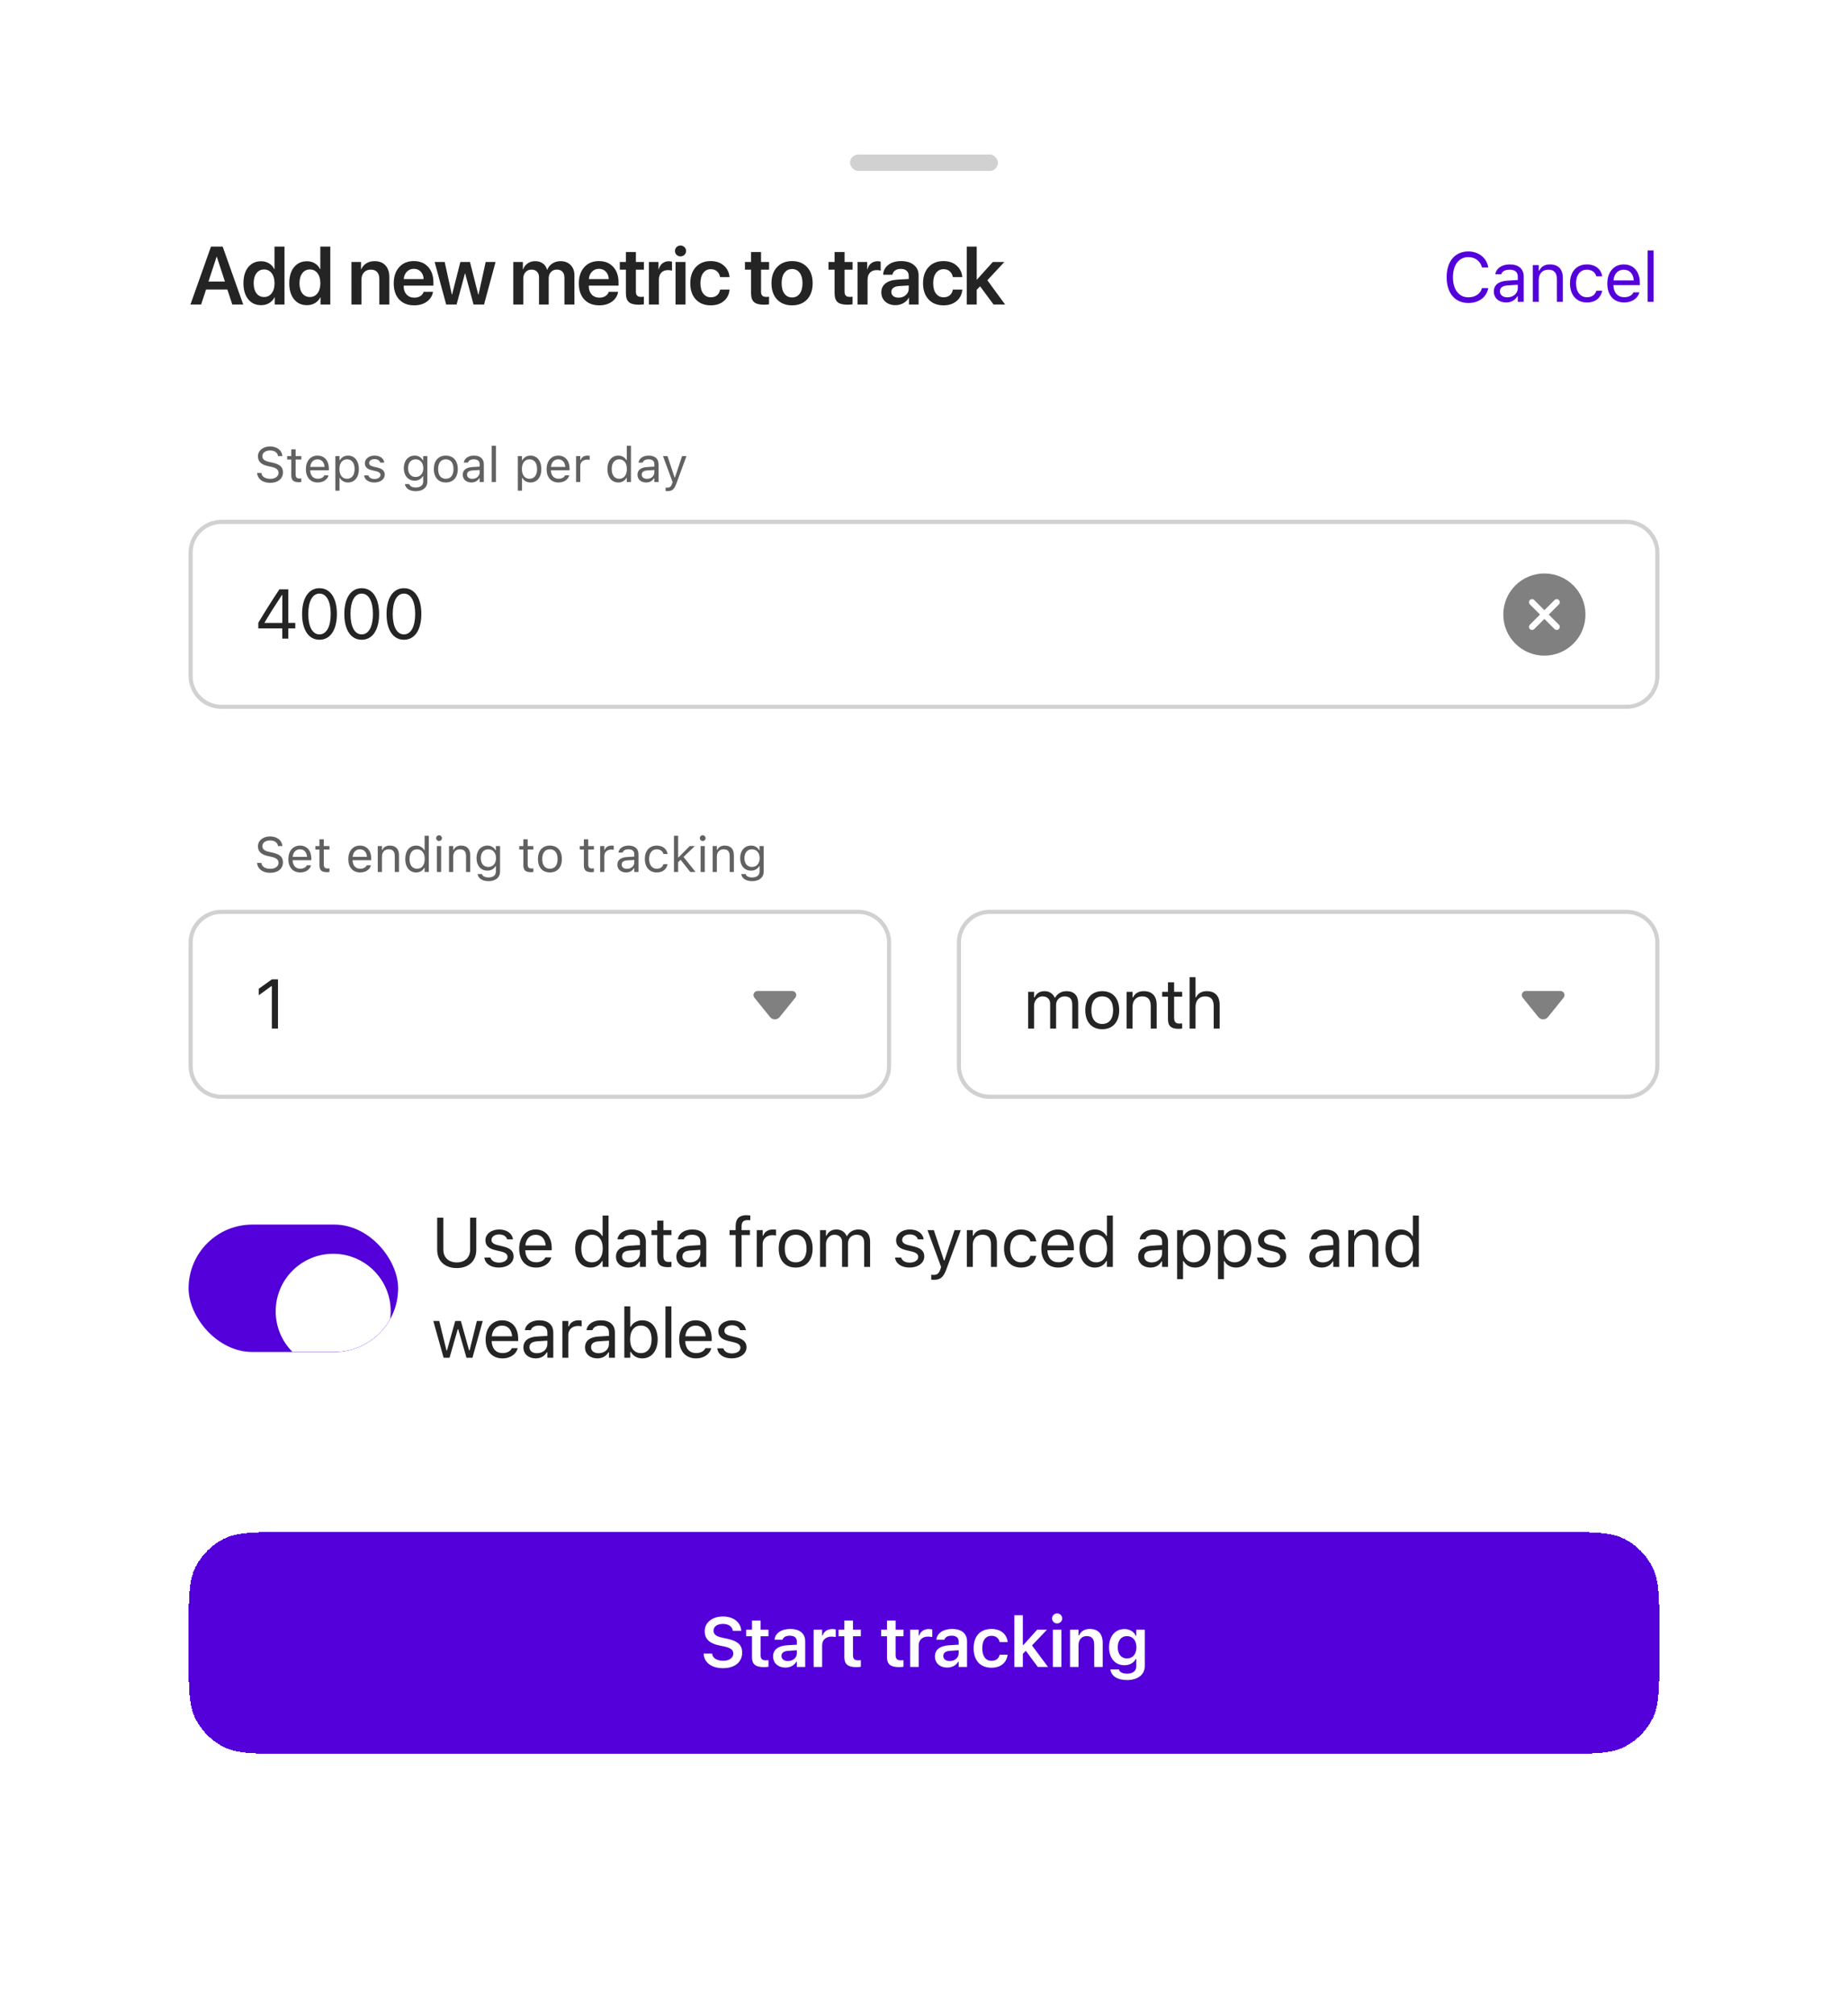 <svg width="346" height="377" viewBox="0 0 346 377" fill="none" xmlns="http://www.w3.org/2000/svg">
<g filter="url(#filter0_dd_2323_102594)">
<g clip-path="url(#clip0_2323_102594)">
<rect x="23" y="12" width="300" height="331.538" rx="20" fill="white"/>
<rect x="159.154" y="18.154" width="27.692" height="3.077" rx="1.538" fill="#D1D1D1"/>
<path d="M43.492 46.231L42.568 43.429H38.58L37.656 46.231H35.657L39.504 35.391H41.69L45.536 46.231H43.492ZM40.548 37.307L39.03 41.934H42.11L40.6 37.307H40.548ZM48.885 46.359C47.879 46.359 47.075 45.988 46.474 45.247C45.878 44.506 45.58 43.504 45.58 42.242C45.58 40.985 45.878 39.986 46.474 39.245C47.075 38.504 47.879 38.133 48.885 38.133C49.446 38.133 49.942 38.266 50.373 38.531C50.809 38.797 51.134 39.155 51.349 39.605H51.395V35.391H53.265V46.231H51.432V44.871H51.402C51.182 45.327 50.849 45.69 50.403 45.961C49.962 46.226 49.456 46.359 48.885 46.359ZM49.449 39.673C48.848 39.673 48.372 39.906 48.022 40.372C47.671 40.832 47.496 41.458 47.496 42.25C47.496 43.046 47.669 43.674 48.014 44.135C48.365 44.596 48.843 44.826 49.449 44.826C50.04 44.826 50.513 44.593 50.869 44.128C51.224 43.662 51.402 43.036 51.402 42.25C51.402 41.468 51.224 40.845 50.869 40.379C50.513 39.908 50.04 39.673 49.449 39.673ZM57.464 46.359C56.457 46.359 55.653 45.988 55.052 45.247C54.456 44.506 54.158 43.504 54.158 42.242C54.158 40.985 54.456 39.986 55.052 39.245C55.653 38.504 56.457 38.133 57.464 38.133C58.025 38.133 58.52 38.266 58.951 38.531C59.387 38.797 59.712 39.155 59.928 39.605H59.973V35.391H61.843V46.231H60.01V44.871H59.98C59.76 45.327 59.427 45.69 58.981 45.961C58.54 46.226 58.035 46.359 57.464 46.359ZM58.027 39.673C57.426 39.673 56.95 39.906 56.6 40.372C56.249 40.832 56.074 41.458 56.074 42.25C56.074 43.046 56.247 43.674 56.592 44.135C56.943 44.596 57.421 44.826 58.027 44.826C58.618 44.826 59.091 44.593 59.447 44.128C59.802 43.662 59.98 43.036 59.98 42.25C59.98 41.468 59.802 40.845 59.447 40.379C59.091 39.908 58.618 39.673 58.027 39.673ZM65.801 46.231V38.268H67.596V39.635H67.634C67.854 39.155 68.174 38.782 68.595 38.516C69.021 38.251 69.534 38.118 70.135 38.118C71.007 38.118 71.683 38.381 72.163 38.907C72.649 39.433 72.892 40.159 72.892 41.085V46.231H71.022V41.461C71.022 40.89 70.886 40.454 70.616 40.154C70.35 39.853 69.955 39.703 69.429 39.703C68.893 39.703 68.465 39.878 68.144 40.229C67.829 40.579 67.671 41.043 67.671 41.619V46.231H65.801ZM77.481 39.553C76.96 39.553 76.525 39.733 76.174 40.094C75.829 40.449 75.636 40.907 75.596 41.468H79.314C79.294 40.902 79.116 40.442 78.781 40.086C78.445 39.731 78.012 39.553 77.481 39.553ZM79.322 43.85H81.072C80.952 44.606 80.569 45.219 79.923 45.69C79.277 46.156 78.485 46.389 77.549 46.389C76.357 46.389 75.421 46.023 74.739 45.292C74.058 44.556 73.718 43.552 73.718 42.28C73.718 41.018 74.056 40.006 74.732 39.245C75.413 38.484 76.327 38.103 77.474 38.103C78.601 38.103 79.495 38.466 80.156 39.192C80.817 39.913 81.147 40.88 81.147 42.092V42.7H75.581V42.813C75.581 43.454 75.761 43.97 76.122 44.361C76.487 44.751 76.975 44.946 77.587 44.946C78.017 44.946 78.388 44.849 78.698 44.653C79.014 44.453 79.222 44.185 79.322 43.85ZM92.783 38.268L90.627 46.231H88.659L87.089 40.409H87.051L85.489 46.231H83.535L81.379 38.268H83.257L84.602 44.383H84.64L86.195 38.268H87.99L89.545 44.383H89.59L90.935 38.268H92.783ZM96.102 46.231V38.268H97.897V39.65H97.935C98.11 39.18 98.398 38.807 98.799 38.531C99.199 38.256 99.668 38.118 100.203 38.118C100.764 38.118 101.238 38.258 101.623 38.539C102.014 38.814 102.282 39.207 102.427 39.718H102.472C102.662 39.227 102.978 38.839 103.418 38.554C103.864 38.263 104.375 38.118 104.951 38.118C105.737 38.118 106.366 38.361 106.836 38.847C107.312 39.332 107.55 39.973 107.55 40.77V46.231H105.68V41.228C105.68 40.737 105.554 40.359 105.304 40.094C105.059 39.828 104.708 39.696 104.252 39.696C103.802 39.696 103.436 39.846 103.156 40.146C102.875 40.447 102.735 40.835 102.735 41.311V46.231H100.917V41.13C100.917 40.69 100.789 40.342 100.534 40.086C100.283 39.826 99.94 39.696 99.505 39.696C99.054 39.696 98.686 39.853 98.4 40.169C98.115 40.479 97.972 40.875 97.972 41.356V46.231H96.102ZM112.139 39.553C111.619 39.553 111.183 39.733 110.832 40.094C110.487 40.449 110.294 40.907 110.254 41.468H113.972C113.952 40.902 113.774 40.442 113.439 40.086C113.103 39.731 112.67 39.553 112.139 39.553ZM113.98 43.85H115.73C115.61 44.606 115.227 45.219 114.581 45.69C113.935 46.156 113.143 46.389 112.207 46.389C111.015 46.389 110.079 46.023 109.397 45.292C108.716 44.556 108.376 43.552 108.376 42.28C108.376 41.018 108.714 40.006 109.39 39.245C110.071 38.484 110.985 38.103 112.132 38.103C113.259 38.103 114.153 38.466 114.814 39.192C115.475 39.913 115.805 40.88 115.805 42.092V42.7H110.239V42.813C110.239 43.454 110.419 43.97 110.78 44.361C111.145 44.751 111.634 44.946 112.245 44.946C112.675 44.946 113.046 44.849 113.356 44.653C113.672 44.453 113.88 44.185 113.98 43.85ZM117.187 36.405H119.057V38.268H120.56V39.711H119.057V43.85C119.057 44.175 119.135 44.416 119.29 44.571C119.445 44.726 119.688 44.804 120.019 44.804C120.239 44.804 120.417 44.791 120.552 44.766V46.193C120.327 46.243 120.004 46.269 119.583 46.269C118.722 46.269 118.106 46.103 117.735 45.773C117.37 45.442 117.187 44.889 117.187 44.113V39.711H116.045V38.268H117.187V36.405ZM121.491 46.231V38.268H123.286V39.658H123.324C123.459 39.172 123.692 38.797 124.022 38.531C124.358 38.266 124.761 38.133 125.232 38.133C125.397 38.133 125.592 38.158 125.818 38.208V39.898C125.632 39.828 125.379 39.793 125.059 39.793C124.528 39.793 124.112 39.953 123.812 40.274C123.511 40.594 123.361 41.035 123.361 41.596V46.231H121.491ZM126.478 46.231V38.268H128.348V46.231H126.478ZM128.146 36.931C127.945 37.126 127.7 37.224 127.409 37.224C127.119 37.224 126.874 37.126 126.673 36.931C126.473 36.731 126.373 36.49 126.373 36.21C126.373 35.925 126.473 35.684 126.673 35.489C126.874 35.288 127.119 35.188 127.409 35.188C127.7 35.188 127.945 35.288 128.146 35.489C128.351 35.684 128.454 35.925 128.454 36.21C128.454 36.49 128.351 36.731 128.146 36.931ZM136.589 41.108H134.823C134.743 40.662 134.553 40.304 134.252 40.033C133.952 39.758 133.561 39.62 133.08 39.62C132.49 39.62 132.019 39.856 131.668 40.327C131.318 40.792 131.142 41.433 131.142 42.25C131.142 43.076 131.318 43.722 131.668 44.188C132.019 44.648 132.495 44.879 133.095 44.879C133.566 44.879 133.952 44.754 134.252 44.503C134.553 44.248 134.746 43.892 134.831 43.437H136.596C136.521 44.328 136.163 45.044 135.522 45.585C134.886 46.121 134.07 46.389 133.073 46.389C131.901 46.389 130.97 46.021 130.278 45.284C129.587 44.543 129.242 43.532 129.242 42.25C129.242 40.983 129.587 39.976 130.278 39.23C130.97 38.479 131.896 38.103 133.058 38.103C134.08 38.103 134.906 38.388 135.537 38.959C136.173 39.525 136.523 40.241 136.589 41.108ZM140.621 36.405H142.492V38.268H143.994V39.711H142.492V43.85C142.492 44.175 142.569 44.416 142.725 44.571C142.88 44.726 143.123 44.804 143.453 44.804C143.674 44.804 143.851 44.791 143.987 44.766V46.193C143.761 46.243 143.438 46.269 143.018 46.269C142.156 46.269 141.54 46.103 141.17 45.773C140.804 45.442 140.621 44.889 140.621 44.113V39.711H139.479V38.268H140.621V36.405ZM151.108 45.284C150.411 46.021 149.475 46.389 148.298 46.389C147.121 46.389 146.185 46.021 145.489 45.284C144.792 44.543 144.444 43.532 144.444 42.25C144.444 40.972 144.795 39.963 145.496 39.222C146.197 38.476 147.131 38.103 148.298 38.103C149.47 38.103 150.404 38.476 151.1 39.222C151.801 39.963 152.152 40.972 152.152 42.25C152.152 43.532 151.804 44.543 151.108 45.284ZM146.871 44.21C147.221 44.676 147.697 44.909 148.298 44.909C148.899 44.909 149.375 44.676 149.725 44.21C150.076 43.745 150.251 43.091 150.251 42.25C150.251 41.413 150.076 40.762 149.725 40.297C149.375 39.826 148.899 39.59 148.298 39.59C147.702 39.59 147.226 39.826 146.871 40.297C146.52 40.762 146.345 41.413 146.345 42.25C146.345 43.091 146.52 43.745 146.871 44.21ZM156.26 36.405H158.13V38.268H159.632V39.711H158.13V43.85C158.13 44.175 158.208 44.416 158.363 44.571C158.518 44.726 158.761 44.804 159.092 44.804C159.312 44.804 159.49 44.791 159.625 44.766V46.193C159.4 46.243 159.077 46.269 158.656 46.269C157.795 46.269 157.179 46.103 156.808 45.773C156.442 45.442 156.26 44.889 156.26 44.113V39.711H155.118V38.268H156.26V36.405ZM160.563 46.231V38.268H162.359V39.658H162.396C162.531 39.172 162.764 38.797 163.095 38.531C163.43 38.266 163.834 38.133 164.304 38.133C164.47 38.133 164.665 38.158 164.89 38.208V39.898C164.705 39.828 164.452 39.793 164.132 39.793C163.601 39.793 163.185 39.953 162.885 40.274C162.584 40.594 162.434 41.035 162.434 41.596V46.231H160.563ZM168.232 44.946C168.768 44.946 169.219 44.789 169.585 44.473C169.955 44.153 170.141 43.755 170.141 43.279V42.67L168.3 42.783C167.849 42.813 167.499 42.926 167.248 43.121C167.003 43.311 166.88 43.564 166.88 43.88C166.88 44.205 167.003 44.466 167.248 44.661C167.499 44.851 167.827 44.946 168.232 44.946ZM167.669 46.359C166.893 46.359 166.254 46.136 165.754 45.69C165.258 45.244 165.01 44.666 165.01 43.955C165.01 43.249 165.27 42.69 165.791 42.28C166.317 41.869 167.066 41.634 168.037 41.574L170.141 41.453V40.882C170.141 40.467 170.008 40.144 169.742 39.913C169.482 39.683 169.119 39.568 168.653 39.568C168.217 39.568 167.862 39.666 167.586 39.861C167.311 40.056 167.143 40.322 167.083 40.657H165.348C165.388 39.901 165.711 39.287 166.317 38.817C166.928 38.341 167.732 38.103 168.728 38.103C169.715 38.103 170.504 38.343 171.095 38.824C171.691 39.305 171.988 39.946 171.988 40.747V46.231H170.186V44.961H170.148C169.923 45.387 169.582 45.728 169.126 45.983C168.671 46.233 168.185 46.359 167.669 46.359ZM180.168 41.108H178.403C178.323 40.662 178.133 40.304 177.832 40.033C177.532 39.758 177.141 39.62 176.66 39.62C176.069 39.62 175.599 39.856 175.248 40.327C174.898 40.792 174.722 41.433 174.722 42.25C174.722 43.076 174.898 43.722 175.248 44.188C175.599 44.648 176.074 44.879 176.675 44.879C177.146 44.879 177.532 44.754 177.832 44.503C178.133 44.248 178.326 43.892 178.411 43.437H180.176C180.101 44.328 179.743 45.044 179.102 45.585C178.466 46.121 177.649 46.389 176.653 46.389C175.481 46.389 174.55 46.021 173.858 45.284C173.167 44.543 172.822 43.532 172.822 42.25C172.822 40.983 173.167 39.976 173.858 39.23C174.55 38.479 175.476 38.103 176.638 38.103C177.659 38.103 178.486 38.388 179.117 38.959C179.753 39.525 180.103 40.241 180.168 41.108ZM182.895 41.589L185.892 38.268H188.048L184.863 41.694L188.183 46.231H186.02L183.503 42.828L182.872 43.467V46.231H181.002V35.391H182.872V41.589H182.895Z" fill="#242424"/>
<path d="M274.922 45.948C272.419 45.948 270.855 44.096 270.855 41.134V41.121C270.855 38.152 272.413 36.3 274.916 36.3C276.857 36.3 278.37 37.52 278.645 39.288L278.639 39.301H277.483L277.477 39.288C277.17 38.107 276.187 37.36 274.916 37.36C273.147 37.36 272.036 38.816 272.036 41.121V41.134C272.036 43.439 273.147 44.888 274.922 44.888C276.206 44.888 277.183 44.23 277.47 43.17L277.483 43.158H278.645V43.17C278.339 44.856 276.883 45.948 274.922 45.948ZM281.992 45.852C280.683 45.852 279.693 45.06 279.693 43.809V43.796C279.693 42.57 280.6 41.861 282.203 41.766L284.176 41.644V41.019C284.176 40.169 283.659 39.71 282.631 39.71C281.807 39.71 281.264 40.016 281.085 40.553L281.079 40.572H279.968L279.974 40.533C280.153 39.454 281.2 38.726 282.669 38.726C284.348 38.726 285.287 39.588 285.287 41.019V45.731H284.176V44.716H284.074C283.64 45.45 282.918 45.852 281.992 45.852ZM280.83 43.783C280.83 44.48 281.424 44.888 282.222 44.888C283.352 44.888 284.176 44.147 284.176 43.164V42.538L282.337 42.653C281.29 42.717 280.83 43.087 280.83 43.771V43.783ZM286.987 45.731V38.848H288.098V39.882H288.2C288.545 39.154 289.19 38.726 290.205 38.726C291.75 38.726 292.612 39.639 292.612 41.274V45.731H291.501V41.542C291.501 40.303 290.99 39.71 289.892 39.71C288.794 39.71 288.098 40.45 288.098 41.657V45.731H286.987ZM297.109 45.852C295.18 45.852 293.948 44.454 293.948 42.27V42.257C293.948 40.118 295.174 38.726 297.102 38.726C298.775 38.726 299.778 39.691 299.982 40.916L299.988 40.955H298.884L298.877 40.936C298.705 40.259 298.092 39.71 297.102 39.71C295.863 39.71 295.084 40.706 295.084 42.257V42.27C295.084 43.854 295.876 44.869 297.102 44.869C298.028 44.869 298.615 44.46 298.871 43.694L298.884 43.656L299.982 43.649L299.969 43.72C299.688 44.965 298.762 45.852 297.109 45.852ZM304.089 45.852C302.122 45.852 300.935 44.473 300.935 42.315V42.309C300.935 40.182 302.148 38.726 304.019 38.726C305.889 38.726 307.026 40.118 307.026 42.174V42.609H302.071C302.103 44.032 302.888 44.863 304.114 44.863C305.047 44.863 305.621 44.422 305.806 44.007L305.832 43.95H306.943L306.93 44.001C306.694 44.933 305.711 45.852 304.089 45.852ZM304.012 39.716C302.991 39.716 302.212 40.412 302.09 41.721H305.896C305.781 40.361 305.027 39.716 304.012 39.716ZM308.483 45.731V36.115H309.594V45.731H308.483Z" fill="#5300DB"/>
<path d="M50.577 79.615C49.152 79.615 48.233 78.867 48.138 77.808L48.134 77.758H48.945L48.949 77.808C49.008 78.457 49.684 78.867 50.621 78.867C51.505 78.867 52.15 78.412 52.15 77.749V77.745C52.15 77.204 51.775 76.834 50.883 76.636L50.162 76.478C48.859 76.19 48.296 75.59 48.296 74.648V74.644C48.3 73.567 49.242 72.805 50.586 72.805C51.884 72.805 52.789 73.571 52.857 74.54L52.862 74.603H52.05L52.041 74.544C51.951 73.972 51.41 73.549 50.563 73.553C49.752 73.558 49.125 73.941 49.125 74.621V74.626C49.125 75.144 49.481 75.496 50.365 75.689L51.086 75.852C52.443 76.154 52.979 76.699 52.979 77.636V77.641C52.979 78.858 52.028 79.615 50.577 79.615ZM55.958 79.498C54.958 79.498 54.538 79.128 54.538 78.2V75.252H53.772V74.603H54.538V73.346H55.35V74.603H56.413V75.252H55.35V78.002C55.35 78.574 55.548 78.804 56.053 78.804C56.193 78.804 56.269 78.799 56.413 78.786V79.453C56.26 79.48 56.111 79.498 55.958 79.498ZM59.496 79.548C58.108 79.548 57.27 78.574 57.27 77.051V77.046C57.27 75.545 58.126 74.517 59.447 74.517C60.767 74.517 61.57 75.5 61.57 76.951V77.258H58.072C58.094 78.263 58.649 78.849 59.514 78.849C60.172 78.849 60.578 78.538 60.709 78.245L60.727 78.204H61.511L61.502 78.24C61.335 78.898 60.641 79.548 59.496 79.548ZM59.442 75.216C58.721 75.216 58.171 75.707 58.086 76.631H60.772C60.691 75.671 60.159 75.216 59.442 75.216ZM62.786 81.085V74.603H63.571V75.378H63.643C63.94 74.838 64.481 74.517 65.157 74.517C66.388 74.517 67.195 75.514 67.195 77.028V77.037C67.195 78.561 66.392 79.548 65.157 79.548C64.49 79.548 63.909 79.214 63.643 78.696H63.571V81.085H62.786ZM64.977 78.853C65.865 78.853 66.392 78.168 66.392 77.037V77.028C66.392 75.897 65.865 75.212 64.977 75.212C64.094 75.212 63.553 75.906 63.553 77.028V77.037C63.553 78.159 64.094 78.853 64.977 78.853ZM70.088 79.548C69.007 79.548 68.263 79.025 68.173 78.222H68.975C69.106 78.628 69.493 78.894 70.115 78.894C70.769 78.894 71.233 78.583 71.233 78.141V78.132C71.233 77.803 70.985 77.573 70.386 77.429L69.633 77.249C68.722 77.032 68.312 76.636 68.312 75.937V75.933C68.312 75.126 69.088 74.517 70.12 74.517C71.138 74.517 71.846 75.027 71.954 75.82H71.183C71.08 75.437 70.701 75.171 70.115 75.171C69.538 75.171 69.115 75.469 69.115 75.897V75.906C69.115 76.235 69.358 76.442 69.93 76.582L70.679 76.762C71.594 76.983 72.035 77.38 72.035 78.074V78.083C72.035 78.948 71.192 79.548 70.088 79.548ZM77.85 81.175C76.678 81.175 75.93 80.647 75.808 79.85L75.817 79.845H76.628L76.633 79.85C76.718 80.219 77.151 80.481 77.85 80.481C78.719 80.481 79.238 80.07 79.238 79.354V78.371H79.166C78.859 78.907 78.309 79.21 77.642 79.21C76.385 79.21 75.605 78.236 75.605 76.875V76.866C75.605 75.505 76.389 74.517 77.66 74.517C78.345 74.517 78.877 74.856 79.175 75.405H79.229V74.603H80.013V79.394C80.013 80.481 79.175 81.175 77.85 81.175ZM77.814 78.515C78.715 78.515 79.256 77.839 79.256 76.875V76.866C79.256 75.901 78.71 75.212 77.814 75.212C76.912 75.212 76.407 75.901 76.407 76.866V76.875C76.407 77.839 76.912 78.515 77.814 78.515ZM83.47 79.548C82.086 79.548 81.23 78.592 81.23 77.037V77.028C81.23 75.469 82.086 74.517 83.47 74.517C84.854 74.517 85.71 75.469 85.71 77.028V77.037C85.71 78.592 84.854 79.548 83.47 79.548ZM83.47 78.853C84.39 78.853 84.908 78.182 84.908 77.037V77.028C84.908 75.879 84.39 75.212 83.47 75.212C82.551 75.212 82.032 75.879 82.032 77.028V77.037C82.032 78.182 82.551 78.853 83.47 78.853ZM88.261 79.548C87.337 79.548 86.639 78.989 86.639 78.105V78.096C86.639 77.231 87.279 76.731 88.41 76.663L89.803 76.577V76.136C89.803 75.536 89.438 75.212 88.712 75.212C88.131 75.212 87.747 75.428 87.621 75.807L87.617 75.82H86.832L86.837 75.793C86.963 75.031 87.702 74.517 88.739 74.517C89.924 74.517 90.587 75.126 90.587 76.136V79.462H89.803V78.745H89.731C89.424 79.264 88.915 79.548 88.261 79.548ZM87.441 78.087C87.441 78.579 87.86 78.867 88.424 78.867C89.221 78.867 89.803 78.344 89.803 77.65V77.208L88.505 77.289C87.766 77.335 87.441 77.596 87.441 78.078V78.087ZM92.065 79.462V72.674H92.85V79.462H92.065ZM96.951 81.085V74.603H97.735V75.378H97.808C98.105 74.838 98.646 74.517 99.322 74.517C100.552 74.517 101.359 75.514 101.359 77.028V77.037C101.359 78.561 100.557 79.548 99.322 79.548C98.655 79.548 98.073 79.214 97.808 78.696H97.735V81.085H96.951ZM99.142 78.853C100.03 78.853 100.557 78.168 100.557 77.037V77.028C100.557 75.897 100.03 75.212 99.142 75.212C98.258 75.212 97.717 75.906 97.717 77.028V77.037C97.717 78.159 98.258 78.853 99.142 78.853ZM104.568 79.548C103.18 79.548 102.342 78.574 102.342 77.051V77.046C102.342 75.545 103.198 74.517 104.519 74.517C105.839 74.517 106.642 75.5 106.642 76.951V77.258H103.144C103.167 78.263 103.721 78.849 104.586 78.849C105.244 78.849 105.65 78.538 105.781 78.245L105.799 78.204H106.583L106.574 78.24C106.407 78.898 105.713 79.548 104.568 79.548ZM104.514 75.216C103.793 75.216 103.243 75.707 103.158 76.631H105.844C105.763 75.671 105.231 75.216 104.514 75.216ZM107.859 79.462V74.603H108.643V75.324H108.715C108.9 74.815 109.355 74.517 110.013 74.517C110.162 74.517 110.329 74.535 110.405 74.549V75.311C110.243 75.284 110.094 75.266 109.923 75.266C109.175 75.266 108.643 75.739 108.643 76.451V79.462H107.859ZM115.764 79.548C114.534 79.548 113.727 78.552 113.727 77.037V77.028C113.727 75.505 114.529 74.517 115.764 74.517C116.431 74.517 117.013 74.851 117.279 75.369H117.351V72.674H118.135V79.462H117.351V78.687H117.279C116.981 79.228 116.44 79.548 115.764 79.548ZM115.945 78.853C116.828 78.853 117.369 78.159 117.369 77.037V77.028C117.369 75.906 116.828 75.212 115.945 75.212C115.057 75.212 114.529 75.897 114.529 77.028V77.037C114.529 78.168 115.057 78.853 115.945 78.853ZM120.975 79.548C120.051 79.548 119.352 78.989 119.352 78.105V78.096C119.352 77.231 119.992 76.731 121.123 76.663L122.516 76.577V76.136C122.516 75.536 122.151 75.212 121.425 75.212C120.844 75.212 120.461 75.428 120.335 75.807L120.33 75.82H119.546L119.55 75.793C119.677 75.031 120.416 74.517 121.452 74.517C122.638 74.517 123.3 75.126 123.3 76.136V79.462H122.516V78.745H122.444C122.137 79.264 121.628 79.548 120.975 79.548ZM120.154 78.087C120.154 78.579 120.573 78.867 121.137 78.867C121.935 78.867 122.516 78.344 122.516 77.65V77.208L121.218 77.289C120.479 77.335 120.154 77.596 120.154 78.078V78.087ZM124.968 81.166C124.864 81.166 124.729 81.157 124.621 81.139V80.494C124.716 80.512 124.837 80.517 124.945 80.517C125.392 80.517 125.662 80.314 125.838 79.755L125.928 79.466L124.13 74.603H124.968L126.302 78.601H126.374L127.704 74.603H128.529L126.631 79.759C126.23 80.85 125.829 81.166 124.968 81.166Z" fill="#616161"/>
<path d="M35.692 92.692C35.692 89.506 38.275 86.923 41.462 86.923H304.538C307.725 86.923 310.308 89.506 310.308 92.692V115.769C310.308 118.956 307.725 121.539 304.538 121.539H41.461C38.275 121.539 35.692 118.956 35.692 115.769V92.692Z" fill="white"/>
<path d="M35.692 92.692C35.692 89.506 38.275 86.923 41.462 86.923H304.538C307.725 86.923 310.308 89.506 310.308 92.692V115.769C310.308 118.956 307.725 121.539 304.538 121.539H41.461C38.275 121.539 35.692 118.956 35.692 115.769V92.692Z" stroke="#D1D1D1" stroke-width="0.769"/>
<path d="M52.851 108.77V106.86H48.362V105.813C49.607 103.725 51.019 101.478 52.308 99.556H53.975V105.832H55.284V106.86H53.975V108.77H52.851ZM49.537 105.839H52.858V100.622H52.781C51.746 102.167 50.54 104.07 49.537 105.762V105.839ZM59.812 108.987C57.775 108.987 56.562 107.129 56.562 104.166V104.153C56.562 101.19 57.775 99.339 59.812 99.339C61.849 99.339 63.075 101.19 63.075 104.153V104.166C63.075 107.129 61.849 108.987 59.812 108.987ZM59.812 107.984C61.134 107.984 61.919 106.516 61.919 104.166V104.153C61.919 101.803 61.134 100.347 59.812 100.347C58.49 100.347 57.718 101.803 57.718 104.153V104.166C57.718 106.516 58.49 107.984 59.812 107.984ZM67.718 108.987C65.681 108.987 64.468 107.129 64.468 104.166V104.153C64.468 101.19 65.681 99.339 67.718 99.339C69.755 99.339 70.981 101.19 70.981 104.153V104.166C70.981 107.129 69.755 108.987 67.718 108.987ZM67.718 107.984C69.04 107.984 69.826 106.516 69.826 104.166V104.153C69.826 101.803 69.04 100.347 67.718 100.347C66.397 100.347 65.624 101.803 65.624 104.153V104.166C65.624 106.516 66.397 107.984 67.718 107.984ZM75.625 108.987C73.588 108.987 72.374 107.129 72.374 104.166V104.153C72.374 101.19 73.588 99.339 75.625 99.339C77.662 99.339 78.887 101.19 78.887 104.153V104.166C78.887 107.129 77.662 108.987 75.625 108.987ZM75.625 107.984C76.946 107.984 77.732 106.516 77.732 104.166V104.153C77.732 101.803 76.946 100.347 75.625 100.347C74.303 100.347 73.53 101.803 73.53 104.153V104.166C73.53 106.516 74.303 107.984 75.625 107.984Z" fill="#242424"/>
<path d="M289.153 96.577C293.402 96.577 296.846 100.021 296.846 104.269C296.846 108.518 293.402 111.962 289.153 111.962C284.905 111.962 281.461 108.518 281.461 104.269C281.461 100.021 284.905 96.577 289.153 96.577ZM291.869 101.554L291.804 101.498C291.603 101.349 291.328 101.347 291.125 101.492L291.053 101.554L289.153 103.453L287.253 101.554L287.189 101.498C286.988 101.349 286.712 101.347 286.51 101.492L286.438 101.554L286.382 101.619C286.233 101.819 286.231 102.095 286.376 102.297L286.438 102.37L288.337 104.269L286.438 106.169L286.382 106.234C286.233 106.435 286.231 106.71 286.376 106.913L286.438 106.985L286.502 107.041C286.703 107.19 286.979 107.192 287.181 107.046L287.253 106.985L289.153 105.086L291.053 106.985L291.118 107.041C291.318 107.19 291.594 107.192 291.797 107.046L291.869 106.985L291.925 106.92C292.074 106.72 292.076 106.444 291.93 106.241L291.869 106.169L289.969 104.269L291.869 102.37L291.925 102.305C292.074 102.104 292.076 101.829 291.93 101.626L291.869 101.554L291.804 101.498L291.869 101.554Z" fill="#808080"/>
<path d="M50.577 152.615C49.152 152.615 48.233 151.866 48.138 150.807L48.134 150.758H48.945L48.949 150.807C49.008 151.456 49.684 151.866 50.621 151.866C51.505 151.866 52.15 151.411 52.15 150.749V150.744C52.15 150.203 51.775 149.834 50.883 149.635L50.162 149.478C48.859 149.189 48.296 148.59 48.296 147.648V147.643C48.3 146.566 49.242 145.804 50.586 145.804C51.884 145.804 52.789 146.571 52.857 147.54L52.862 147.603H52.05L52.041 147.544C51.951 146.972 51.41 146.548 50.563 146.552C49.752 146.557 49.125 146.94 49.125 147.621V147.625C49.125 148.144 49.481 148.495 50.365 148.689L51.086 148.851C52.443 149.153 52.979 149.699 52.979 150.636V150.641C52.979 151.857 52.028 152.615 50.577 152.615ZM56.215 152.547C54.827 152.547 53.988 151.574 53.988 150.05V150.046C53.988 148.545 54.845 147.517 56.165 147.517C57.486 147.517 58.288 148.5 58.288 149.951V150.257H54.791C54.813 151.263 55.368 151.848 56.233 151.848C56.891 151.848 57.297 151.537 57.427 151.244L57.446 151.204H58.23L58.221 151.24C58.054 151.898 57.36 152.547 56.215 152.547ZM56.161 148.216C55.44 148.216 54.89 148.707 54.804 149.631H57.49C57.409 148.671 56.878 148.216 56.161 148.216ZM61.231 152.497C60.231 152.497 59.812 152.128 59.812 151.199V148.252H59.045V147.603H59.812V146.345H60.623V147.603H61.687V148.252H60.623V151.001C60.623 151.574 60.821 151.803 61.326 151.803C61.466 151.803 61.542 151.799 61.687 151.785V152.452C61.533 152.479 61.385 152.497 61.231 152.497ZM67.438 152.547C66.05 152.547 65.211 151.574 65.211 150.05V150.046C65.211 148.545 66.068 147.517 67.388 147.517C68.709 147.517 69.511 148.5 69.511 149.951V150.257H66.014C66.036 151.263 66.591 151.848 67.456 151.848C68.114 151.848 68.52 151.537 68.65 151.244L68.668 151.204H69.453L69.444 151.24C69.277 151.898 68.583 152.547 67.438 152.547ZM67.384 148.216C66.663 148.216 66.113 148.707 66.027 149.631H68.713C68.632 148.671 68.1 148.216 67.384 148.216ZM70.728 152.461V147.603H71.513V148.333H71.585C71.828 147.819 72.283 147.517 73 147.517C74.091 147.517 74.699 148.162 74.699 149.315V152.461H73.915V149.505C73.915 148.63 73.554 148.211 72.779 148.211C72.004 148.211 71.513 148.734 71.513 149.586V152.461H70.728ZM77.913 152.547C76.682 152.547 75.876 151.551 75.876 150.037V150.028C75.876 148.504 76.678 147.517 77.913 147.517C78.58 147.517 79.161 147.851 79.427 148.369H79.499V145.674H80.284V152.461H79.499V151.686H79.427C79.13 152.227 78.589 152.547 77.913 152.547ZM78.093 151.853C78.976 151.853 79.517 151.159 79.517 150.037V150.028C79.517 148.905 78.976 148.211 78.093 148.211C77.205 148.211 76.678 148.896 76.678 150.028V150.037C76.678 151.168 77.205 151.853 78.093 151.853ZM82.204 146.665C81.906 146.665 81.663 146.422 81.663 146.124C81.663 145.827 81.906 145.583 82.204 145.583C82.501 145.583 82.744 145.827 82.744 146.124C82.744 146.422 82.501 146.665 82.204 146.665ZM81.807 152.461V147.603H82.591V152.461H81.807ZM84.07 152.461V147.603H84.854V148.333H84.926C85.169 147.819 85.624 147.517 86.341 147.517C87.432 147.517 88.04 148.162 88.04 149.315V152.461H87.256V149.505C87.256 148.63 86.896 148.211 86.12 148.211C85.345 148.211 84.854 148.734 84.854 149.586V152.461H84.07ZM91.461 154.174C90.29 154.174 89.541 153.647 89.42 152.849L89.429 152.845H90.24L90.244 152.849C90.33 153.219 90.763 153.48 91.461 153.48C92.331 153.48 92.85 153.07 92.85 152.353V151.371H92.778C92.471 151.907 91.921 152.209 91.254 152.209C89.996 152.209 89.217 151.235 89.217 149.874V149.865C89.217 148.504 90.001 147.517 91.272 147.517C91.957 147.517 92.489 147.855 92.787 148.405H92.841V147.603H93.625V152.394C93.625 153.48 92.787 154.174 91.461 154.174ZM91.425 151.515C92.327 151.515 92.868 150.839 92.868 149.874V149.865C92.868 148.901 92.322 148.211 91.425 148.211C90.524 148.211 90.019 148.901 90.019 149.865V149.874C90.019 150.839 90.524 151.515 91.425 151.515ZM99.408 152.497C98.407 152.497 97.988 152.128 97.988 151.199V148.252H97.222V147.603H97.988V146.345H98.799V147.603H99.863V148.252H98.799V151.001C98.799 151.574 98.997 151.803 99.502 151.803C99.642 151.803 99.719 151.799 99.863 151.785V152.452C99.71 152.479 99.561 152.497 99.408 152.497ZM102.959 152.547C101.576 152.547 100.719 151.592 100.719 150.037V150.028C100.719 148.468 101.576 147.517 102.959 147.517C104.343 147.517 105.199 148.468 105.199 150.028V150.037C105.199 151.592 104.343 152.547 102.959 152.547ZM102.959 151.853C103.879 151.853 104.397 151.181 104.397 150.037V150.028C104.397 148.878 103.879 148.211 102.959 148.211C102.04 148.211 101.521 148.878 101.521 150.028V150.037C101.521 151.181 102.04 151.853 102.959 151.853ZM110.739 152.497C109.738 152.497 109.319 152.128 109.319 151.199V148.252H108.553V147.603H109.319V146.345H110.13V147.603H111.194V148.252H110.13V151.001C110.13 151.574 110.329 151.803 110.833 151.803C110.973 151.803 111.05 151.799 111.194 151.785V152.452C111.041 152.479 110.892 152.497 110.739 152.497ZM112.366 152.461V147.603H113.15V148.324H113.222C113.407 147.814 113.862 147.517 114.52 147.517C114.669 147.517 114.836 147.535 114.912 147.549V148.31C114.75 148.283 114.601 148.265 114.43 148.265C113.682 148.265 113.15 148.738 113.15 149.451V152.461H112.366ZM117.216 152.547C116.292 152.547 115.593 151.988 115.593 151.105V151.096C115.593 150.23 116.233 149.73 117.364 149.662L118.757 149.577V149.135C118.757 148.536 118.392 148.211 117.666 148.211C117.085 148.211 116.702 148.427 116.576 148.806L116.571 148.82H115.787L115.791 148.793C115.918 148.031 116.657 147.517 117.693 147.517C118.879 147.517 119.541 148.125 119.541 149.135V152.461H118.757V151.745H118.685C118.378 152.263 117.869 152.547 117.216 152.547ZM116.395 151.087C116.395 151.578 116.814 151.866 117.378 151.866C118.176 151.866 118.757 151.344 118.757 150.65V150.208L117.459 150.289C116.72 150.334 116.395 150.595 116.395 151.078V151.087ZM122.962 152.547C121.601 152.547 120.731 151.56 120.731 150.019V150.01C120.731 148.5 121.597 147.517 122.958 147.517C124.139 147.517 124.846 148.198 124.991 149.063L124.995 149.09H124.215L124.211 149.077C124.089 148.599 123.656 148.211 122.958 148.211C122.083 148.211 121.534 148.914 121.534 150.01V150.019C121.534 151.136 122.092 151.853 122.958 151.853C123.611 151.853 124.026 151.564 124.206 151.024L124.215 150.997L124.991 150.992L124.982 151.042C124.783 151.921 124.13 152.547 122.962 152.547ZM126.185 152.461V145.674H126.969V149.726H127.041L129.142 147.603H130.093L127.974 149.644L130.232 152.461H129.245L127.424 150.176L126.969 150.618V152.461H126.185ZM131.567 146.665C131.269 146.665 131.026 146.422 131.026 146.124C131.026 145.827 131.269 145.583 131.567 145.583C131.864 145.583 132.107 145.827 132.107 146.124C132.107 146.422 131.864 146.665 131.567 146.665ZM131.17 152.461V147.603H131.954V152.461H131.17ZM133.433 152.461V147.603H134.217V148.333H134.289C134.532 147.819 134.988 147.517 135.704 147.517C136.795 147.517 137.403 148.162 137.403 149.315V152.461H136.619V149.505C136.619 148.63 136.259 148.211 135.483 148.211C134.708 148.211 134.217 148.734 134.217 149.586V152.461H133.433ZM140.824 154.174C139.652 154.174 138.904 153.647 138.783 152.849L138.792 152.845H139.603L139.607 152.849C139.693 153.219 140.126 153.48 140.824 153.48C141.694 153.48 142.213 153.07 142.213 152.353V151.371H142.14C141.834 151.907 141.284 152.209 140.617 152.209C139.36 152.209 138.58 151.235 138.58 149.874V149.865C138.58 148.504 139.364 147.517 140.635 147.517C141.32 147.517 141.852 147.855 142.149 148.405H142.204V147.603H142.988V152.394C142.988 153.48 142.149 154.174 140.824 154.174ZM140.788 151.515C141.69 151.515 142.231 150.839 142.231 149.874V149.865C142.231 148.901 141.685 148.211 140.788 148.211C139.887 148.211 139.382 148.901 139.382 149.865V149.874C139.382 150.839 139.887 151.515 140.788 151.515Z" fill="#616161"/>
<path d="M35.692 165.692C35.692 162.506 38.275 159.923 41.462 159.923H160.692C163.878 159.923 166.461 162.506 166.461 165.692V188.769C166.461 191.956 163.878 194.539 160.692 194.539H41.462C38.275 194.539 35.692 191.956 35.692 188.769V165.692Z" fill="white"/>
<path d="M35.692 165.692C35.692 162.506 38.275 159.923 41.462 159.923H160.692C163.878 159.923 166.461 162.506 166.461 165.692V188.769C166.461 191.956 163.878 194.539 160.692 194.539H41.462C38.275 194.539 35.692 191.956 35.692 188.769V165.692Z" stroke="#D1D1D1" stroke-width="0.769"/>
<path d="M50.897 181.77V173.833H50.795L48.452 175.531V174.318L50.904 172.556H52.047V181.77H50.897Z" fill="#242424"/>
<path d="M141.844 174.731C141.197 174.731 140.839 175.48 141.246 175.984L144.18 179.616C144.642 180.188 145.513 180.188 145.975 179.616L148.909 175.984C149.315 175.48 148.957 174.731 148.311 174.731H141.844Z" fill="#808080"/>
<path d="M179.538 165.692C179.538 162.506 182.121 159.923 185.307 159.923H304.538C307.724 159.923 310.307 162.506 310.307 165.692V188.769C310.307 191.956 307.724 194.539 304.538 194.539H185.307C182.121 194.539 179.538 191.956 179.538 188.769V165.692Z" fill="white"/>
<path d="M179.538 165.692C179.538 162.506 182.121 159.923 185.307 159.923H304.538C307.724 159.923 310.307 162.506 310.307 165.692V188.769C310.307 191.956 307.724 194.539 304.538 194.539H185.307C182.121 194.539 179.538 191.956 179.538 188.769V165.692Z" stroke="#D1D1D1" stroke-width="0.769"/>
<path d="M192.495 181.77V174.886H193.606V175.933H193.709C194.015 175.193 194.666 174.765 195.567 174.765C196.499 174.765 197.15 175.257 197.469 175.972H197.572C197.942 175.244 198.727 174.765 199.679 174.765C201.083 174.765 201.869 175.569 201.869 177.013V181.77H200.758V177.268C200.758 176.253 200.292 175.748 199.321 175.748C198.363 175.748 197.731 176.47 197.731 177.345V181.77H196.62V177.096C196.62 176.278 196.058 175.748 195.19 175.748C194.29 175.748 193.606 176.534 193.606 177.504V181.77H192.495ZM206.372 181.891C204.411 181.891 203.198 180.537 203.198 178.334V178.322C203.198 176.112 204.411 174.765 206.372 174.765C208.332 174.765 209.545 176.112 209.545 178.322V178.334C209.545 180.537 208.332 181.891 206.372 181.891ZM206.372 180.908C207.674 180.908 208.409 179.956 208.409 178.334V178.322C208.409 176.693 207.674 175.748 206.372 175.748C205.069 175.748 204.335 176.693 204.335 178.322V178.334C204.335 179.956 205.069 180.908 206.372 180.908ZM210.938 181.77V174.886H212.049V175.921H212.152C212.496 175.193 213.141 174.765 214.157 174.765C215.702 174.765 216.564 175.678 216.564 177.313V181.77H215.453V177.581C215.453 176.342 214.942 175.748 213.844 175.748C212.745 175.748 212.049 176.489 212.049 177.696V181.77H210.938ZM220.69 181.821C219.272 181.821 218.679 181.297 218.679 179.982V175.806H217.593V174.886H218.679V173.105H219.828V174.886H221.335V175.806H219.828V179.701C219.828 180.512 220.109 180.837 220.824 180.837C221.022 180.837 221.13 180.831 221.335 180.812V181.757C221.118 181.795 220.907 181.821 220.69 181.821ZM222.728 181.77V172.153H223.839V175.921H223.941C224.286 175.193 224.931 174.765 225.946 174.765C227.491 174.765 228.353 175.678 228.353 177.313V181.77H227.242V177.581C227.242 176.342 226.732 175.748 225.633 175.748C224.535 175.748 223.839 176.489 223.839 177.696V181.77H222.728Z" fill="#242424"/>
<path d="M285.69 174.731C285.043 174.731 284.685 175.48 285.091 175.984L288.025 179.616C288.487 180.188 289.359 180.188 289.821 179.616L292.755 175.984C293.161 175.48 292.803 174.731 292.156 174.731H285.69Z" fill="#808080"/>
<g clip-path="url(#clip1_2323_102594)">
<rect x="35.308" y="218.462" width="39.231" height="23.846" rx="11.923" fill="#5300DB"/>
<g filter="url(#filter1_dd_2323_102594)">
<circle cx="62.385" cy="230.077" r="10.769" fill="white"/>
<circle cx="62.385" cy="230.077" r="10.961" stroke="black" stroke-opacity="0.04" stroke-width="0.385"/>
</g>
</g>
<path d="M85.52 226.602C83.234 226.602 81.855 225.223 81.855 223.218V217.171H83.004V223.141C83.004 224.559 83.923 225.542 85.52 225.542C87.116 225.542 88.023 224.559 88.023 223.141V217.171H89.172V223.218C89.172 225.223 87.805 226.602 85.52 226.602ZM93.4 226.506C91.868 226.506 90.814 225.765 90.686 224.629H91.823C92.008 225.204 92.557 225.58 93.439 225.58C94.364 225.58 95.022 225.14 95.022 224.514V224.501C95.022 224.035 94.671 223.709 93.822 223.505L92.755 223.25C91.466 222.943 90.885 222.381 90.885 221.392V221.385C90.885 220.242 91.983 219.38 93.445 219.38C94.888 219.38 95.891 220.102 96.044 221.226H94.952C94.805 220.683 94.269 220.306 93.439 220.306C92.621 220.306 92.021 220.727 92.021 221.334V221.347C92.021 221.813 92.366 222.107 93.177 222.305L94.237 222.56C95.533 222.873 96.159 223.435 96.159 224.418V224.431C96.159 225.657 94.965 226.506 93.4 226.506ZM100.361 226.506C98.395 226.506 97.207 225.127 97.207 222.969V222.962C97.207 220.836 98.42 219.38 100.291 219.38C102.162 219.38 103.299 220.772 103.299 222.828V223.262H98.344C98.376 224.686 99.161 225.516 100.387 225.516C101.319 225.516 101.894 225.076 102.079 224.661L102.105 224.603H103.216L103.203 224.654C102.967 225.587 101.983 226.506 100.361 226.506ZM100.285 220.37C99.263 220.37 98.484 221.066 98.363 222.375H102.168C102.053 221.015 101.3 220.37 100.285 220.37ZM110.58 226.506C108.837 226.506 107.694 225.095 107.694 222.95V222.937C107.694 220.779 108.831 219.38 110.58 219.38C111.525 219.38 112.349 219.853 112.726 220.587H112.828V216.769H113.939V226.385H112.828V225.287H112.726C112.304 226.053 111.538 226.506 110.58 226.506ZM110.836 225.523C112.087 225.523 112.853 224.539 112.853 222.95V222.937C112.853 221.347 112.087 220.364 110.836 220.364C109.578 220.364 108.831 221.334 108.831 222.937V222.95C108.831 224.552 109.578 225.523 110.836 225.523ZM117.631 226.506C116.322 226.506 115.332 225.714 115.332 224.463V224.45C115.332 223.224 116.239 222.515 117.841 222.42L119.815 222.298V221.672C119.815 220.823 119.297 220.364 118.269 220.364C117.446 220.364 116.903 220.67 116.724 221.206L116.718 221.226H115.607L115.613 221.187C115.792 220.108 116.839 219.38 118.308 219.38C119.987 219.38 120.926 220.242 120.926 221.672V226.385H119.815V225.37H119.712C119.278 226.104 118.557 226.506 117.631 226.506ZM116.469 224.437C116.469 225.133 117.063 225.542 117.861 225.542C118.991 225.542 119.815 224.801 119.815 223.818V223.192L117.976 223.307C116.928 223.371 116.469 223.741 116.469 224.425V224.437ZM125.071 226.436C123.653 226.436 123.059 225.912 123.059 224.597V220.421H121.974V219.502H123.059V217.72H124.209V219.502H125.716V220.421H124.209V224.316C124.209 225.127 124.49 225.453 125.205 225.453C125.403 225.453 125.511 225.446 125.716 225.427V226.372C125.499 226.41 125.288 226.436 125.071 226.436ZM128.935 226.506C127.626 226.506 126.636 225.714 126.636 224.463V224.45C126.636 223.224 127.543 222.515 129.146 222.42L131.119 222.298V221.672C131.119 220.823 130.602 220.364 129.574 220.364C128.75 220.364 128.207 220.67 128.028 221.206L128.022 221.226H126.911L126.917 221.187C127.096 220.108 128.143 219.38 129.612 219.38C131.291 219.38 132.23 220.242 132.23 221.672V226.385H131.119V225.37H131.017C130.583 226.104 129.861 226.506 128.935 226.506ZM127.773 224.437C127.773 225.133 128.367 225.542 129.165 225.542C130.295 225.542 131.119 224.801 131.119 223.818V223.192L129.28 223.307C128.233 223.371 127.773 223.741 127.773 224.425V224.437ZM137.736 226.385V220.421H136.594V219.502H137.736V218.735C137.736 217.362 138.426 216.705 139.735 216.705C140.003 216.705 140.246 216.724 140.476 216.769V217.656C140.342 217.631 140.156 217.624 139.959 217.624C139.167 217.624 138.848 218.014 138.848 218.767V219.502H140.412V220.421H138.848V226.385H137.736ZM141.684 226.385V219.502H142.795V220.523H142.897C143.159 219.802 143.804 219.38 144.736 219.38C144.947 219.38 145.183 219.406 145.291 219.425V220.504C145.062 220.466 144.851 220.44 144.608 220.44C143.548 220.44 142.795 221.111 142.795 222.119V226.385H141.684ZM148.971 226.506C147.01 226.506 145.797 225.152 145.797 222.95V222.937C145.797 220.727 147.01 219.38 148.971 219.38C150.931 219.38 152.144 220.727 152.144 222.937V222.95C152.144 225.152 150.931 226.506 148.971 226.506ZM148.971 225.523C150.273 225.523 151.007 224.571 151.007 222.95V222.937C151.007 221.309 150.273 220.364 148.971 220.364C147.668 220.364 146.934 221.309 146.934 222.937V222.95C146.934 224.571 147.668 225.523 148.971 225.523ZM153.537 226.385V219.502H154.648V220.549H154.75C155.057 219.808 155.708 219.38 156.609 219.38C157.541 219.38 158.192 219.872 158.511 220.587H158.614C158.984 219.859 159.769 219.38 160.721 219.38C162.125 219.38 162.911 220.185 162.911 221.628V226.385H161.8V221.883C161.8 220.868 161.334 220.364 160.363 220.364C159.405 220.364 158.773 221.085 158.773 221.96V226.385H157.662V221.711C157.662 220.893 157.1 220.364 156.232 220.364C155.332 220.364 154.648 221.149 154.648 222.119V226.385H153.537ZM170.295 226.506C168.762 226.506 167.709 225.765 167.581 224.629H168.717C168.903 225.204 169.452 225.58 170.333 225.58C171.259 225.58 171.916 225.14 171.916 224.514V224.501C171.916 224.035 171.565 223.709 170.716 223.505L169.65 223.25C168.36 222.943 167.779 222.381 167.779 221.392V221.385C167.779 220.242 168.877 219.38 170.339 219.38C171.782 219.38 172.785 220.102 172.938 221.226H171.846C171.699 220.683 171.163 220.306 170.333 220.306C169.516 220.306 168.915 220.727 168.915 221.334V221.347C168.915 221.813 169.26 222.107 170.071 222.305L171.131 222.56C172.427 222.873 173.053 223.435 173.053 224.418V224.431C173.053 225.657 171.859 226.506 170.295 226.506ZM174.842 228.798C174.695 228.798 174.504 228.786 174.351 228.76V227.847C174.485 227.873 174.657 227.879 174.81 227.879C175.442 227.879 175.825 227.592 176.075 226.8L176.202 226.391L173.655 219.502H174.842L176.732 225.165H176.834L178.718 219.502H179.886L177.198 226.806C176.63 228.351 176.062 228.798 174.842 228.798ZM181.024 226.385V219.502H182.135V220.536H182.238C182.582 219.808 183.227 219.38 184.242 219.38C185.788 219.38 186.65 220.293 186.65 221.928V226.385H185.539V222.196C185.539 220.957 185.028 220.364 183.93 220.364C182.831 220.364 182.135 221.104 182.135 222.311V226.385H181.024ZM191.146 226.506C189.218 226.506 187.985 225.108 187.985 222.924V222.911C187.985 220.772 189.211 219.38 191.14 219.38C192.813 219.38 193.815 220.344 194.02 221.57L194.026 221.609H192.921L192.915 221.589C192.742 220.913 192.129 220.364 191.14 220.364C189.901 220.364 189.122 221.36 189.122 222.911V222.924C189.122 224.508 189.914 225.523 191.14 225.523C192.066 225.523 192.653 225.114 192.908 224.348L192.921 224.31L194.02 224.303L194.007 224.373C193.726 225.619 192.8 226.506 191.146 226.506ZM198.126 226.506C196.16 226.506 194.972 225.127 194.972 222.969V222.962C194.972 220.836 196.185 219.38 198.056 219.38C199.927 219.38 201.064 220.772 201.064 222.828V223.262H196.109C196.141 224.686 196.926 225.516 198.152 225.516C199.084 225.516 199.659 225.076 199.844 224.661L199.87 224.603H200.981L200.968 224.654C200.732 225.587 199.748 226.506 198.126 226.506ZM198.05 220.37C197.028 220.37 196.249 221.066 196.128 222.375H199.933C199.819 221.015 199.065 220.37 198.05 220.37ZM204.998 226.506C203.255 226.506 202.112 225.095 202.112 222.95V222.937C202.112 220.779 203.249 219.38 204.998 219.38C205.943 219.38 206.767 219.853 207.144 220.587H207.246V216.769H208.357V226.385H207.246V225.287H207.144C206.722 226.053 205.956 226.506 204.998 226.506ZM205.254 225.523C206.505 225.523 207.271 224.539 207.271 222.95V222.937C207.271 221.347 206.505 220.364 205.254 220.364C203.996 220.364 203.249 221.334 203.249 222.937V222.95C203.249 224.552 203.996 225.523 205.254 225.523ZM215.396 226.506C214.087 226.506 213.097 225.714 213.097 224.463V224.45C213.097 223.224 214.004 222.515 215.607 222.42L217.58 222.298V221.672C217.58 220.823 217.062 220.364 216.034 220.364C215.211 220.364 214.668 220.67 214.489 221.206L214.483 221.226H213.372L213.378 221.187C213.557 220.108 214.604 219.38 216.073 219.38C217.752 219.38 218.691 220.242 218.691 221.672V226.385H217.58V225.37H217.477C217.043 226.104 216.322 226.506 215.396 226.506ZM214.234 224.437C214.234 225.133 214.828 225.542 215.626 225.542C216.756 225.542 217.58 224.801 217.58 223.818V223.192L215.741 223.307C214.693 223.371 214.234 223.741 214.234 224.425V224.437ZM220.39 228.683V219.502H221.501V220.6H221.604C222.025 219.834 222.791 219.38 223.749 219.38C225.492 219.38 226.635 220.791 226.635 222.937V222.95C226.635 225.108 225.499 226.506 223.749 226.506C222.804 226.506 221.98 226.034 221.604 225.299H221.501V228.683H220.39ZM223.494 225.523C224.751 225.523 225.499 224.552 225.499 222.95V222.937C225.499 221.334 224.751 220.364 223.494 220.364C222.242 220.364 221.476 221.347 221.476 222.937V222.95C221.476 224.539 222.242 225.523 223.494 225.523ZM228.041 228.683V219.502H229.152V220.6H229.254C229.676 219.834 230.442 219.38 231.4 219.38C233.143 219.38 234.286 220.791 234.286 222.937V222.95C234.286 225.108 233.149 226.506 231.4 226.506C230.455 226.506 229.631 226.034 229.254 225.299H229.152V228.683H228.041ZM231.144 225.523C232.402 225.523 233.149 224.552 233.149 222.95V222.937C233.149 221.334 232.402 220.364 231.144 220.364C229.893 220.364 229.127 221.347 229.127 222.937V222.95C229.127 224.539 229.893 225.523 231.144 225.523ZM238.054 226.506C236.522 226.506 235.468 225.765 235.341 224.629H236.477C236.662 225.204 237.212 225.58 238.093 225.58C239.019 225.58 239.676 225.14 239.676 224.514V224.501C239.676 224.035 239.325 223.709 238.476 223.505L237.409 223.25C236.12 222.943 235.539 222.381 235.539 221.392V221.385C235.539 220.242 236.637 219.38 238.099 219.38C239.542 219.38 240.545 220.102 240.698 221.226H239.606C239.459 220.683 238.923 220.306 238.093 220.306C237.275 220.306 236.675 220.727 236.675 221.334V221.347C236.675 221.813 237.02 222.107 237.831 222.305L238.891 222.56C240.187 222.873 240.813 223.435 240.813 224.418V224.431C240.813 225.657 239.619 226.506 238.054 226.506ZM247.443 226.506C246.134 226.506 245.145 225.714 245.145 224.463V224.45C245.145 223.224 246.051 222.515 247.654 222.42L249.627 222.298V221.672C249.627 220.823 249.11 220.364 248.082 220.364C247.258 220.364 246.715 220.67 246.536 221.206L246.53 221.226H245.419L245.425 221.187C245.604 220.108 246.651 219.38 248.12 219.38C249.799 219.38 250.738 220.242 250.738 221.672V226.385H249.627V225.37H249.525C249.091 226.104 248.369 226.506 247.443 226.506ZM246.281 224.437C246.281 225.133 246.875 225.542 247.673 225.542C248.803 225.542 249.627 224.801 249.627 223.818V223.192L247.788 223.307C246.741 223.371 246.281 223.741 246.281 224.425V224.437ZM252.438 226.385V219.502H253.549V220.536H253.651C253.996 219.808 254.641 219.38 255.656 219.38C257.201 219.38 258.063 220.293 258.063 221.928V226.385H256.952V222.196C256.952 220.957 256.441 220.364 255.343 220.364C254.245 220.364 253.549 221.104 253.549 222.311V226.385H252.438ZM262.285 226.506C260.542 226.506 259.399 225.095 259.399 222.95V222.937C259.399 220.779 260.535 219.38 262.285 219.38C263.23 219.38 264.054 219.853 264.43 220.587H264.533V216.769H265.644V226.385H264.533V225.287H264.43C264.009 226.053 263.243 226.506 262.285 226.506ZM262.54 225.523C263.792 225.523 264.558 224.539 264.558 222.95V222.937C264.558 221.347 263.792 220.364 262.54 220.364C261.282 220.364 260.535 221.334 260.535 222.937V222.95C260.535 224.552 261.282 225.523 262.54 225.523ZM83.055 243.385L81.127 236.502H82.238L83.591 242.006H83.693L85.232 236.502H86.286L87.825 242.006H87.927L89.281 236.502H90.385L88.457 243.385H87.339L85.801 238.059H85.698L84.166 243.385H83.055ZM94.077 243.506C92.11 243.506 90.923 242.127 90.923 239.969V239.962C90.923 237.836 92.136 236.38 94.007 236.38C95.878 236.38 97.014 237.772 97.014 239.828V240.262H92.059C92.091 241.686 92.877 242.516 94.103 242.516C95.035 242.516 95.609 242.076 95.795 241.661L95.82 241.603H96.931L96.918 241.654C96.682 242.587 95.699 243.506 94.077 243.506ZM94 237.37C92.979 237.37 92.2 238.066 92.079 239.375H95.884C95.769 238.015 95.016 237.37 94 237.37ZM100.298 243.506C98.989 243.506 97.999 242.714 97.999 241.463V241.45C97.999 240.224 98.906 239.515 100.508 239.42L102.481 239.298V238.672C102.481 237.823 101.964 237.364 100.936 237.364C100.112 237.364 99.57 237.67 99.391 238.206L99.384 238.226H98.273L98.28 238.187C98.459 237.108 99.506 236.38 100.974 236.38C102.654 236.38 103.592 237.242 103.592 238.672V243.385H102.481V242.37H102.379C101.945 243.104 101.223 243.506 100.298 243.506ZM99.135 241.437C99.135 242.133 99.729 242.542 100.527 242.542C101.658 242.542 102.481 241.801 102.481 240.818V240.192L100.642 240.307C99.595 240.371 99.135 240.741 99.135 241.425V241.437ZM105.292 243.385V236.502H106.403V237.523H106.505C106.767 236.802 107.412 236.38 108.344 236.38C108.555 236.38 108.791 236.406 108.9 236.425V237.504C108.67 237.466 108.459 237.44 108.216 237.44C107.157 237.44 106.403 238.111 106.403 239.119V243.385H105.292ZM111.832 243.506C110.523 243.506 109.533 242.714 109.533 241.463V241.45C109.533 240.224 110.44 239.515 112.042 239.42L114.015 239.298V238.672C114.015 237.823 113.498 237.364 112.47 237.364C111.647 237.364 111.104 237.67 110.925 238.206L110.919 238.226H109.808L109.814 238.187C109.993 237.108 111.04 236.38 112.509 236.38C114.188 236.38 115.127 237.242 115.127 238.672V243.385H114.015V242.37H113.913C113.479 243.104 112.758 243.506 111.832 243.506ZM110.67 241.437C110.67 242.133 111.263 242.542 112.062 242.542C113.192 242.542 114.015 241.801 114.015 240.818V240.192L112.177 240.307C111.129 240.371 110.67 240.741 110.67 241.425V241.437ZM120.249 243.506C119.291 243.506 118.525 243.053 118.103 242.287H118.001V243.385H116.89V233.769H118.001V237.587H118.103C118.48 236.853 119.304 236.38 120.249 236.38C121.998 236.38 123.135 237.779 123.135 239.937V239.95C123.135 242.095 121.992 243.506 120.249 243.506ZM119.993 242.523C121.251 242.523 121.998 241.552 121.998 239.95V239.937C121.998 238.334 121.251 237.364 119.993 237.364C118.742 237.364 117.976 238.347 117.976 239.937V239.95C117.976 241.539 118.742 242.523 119.993 242.523ZM124.592 243.385V233.769H125.703V243.385H124.592ZM130.314 243.506C128.348 243.506 127.16 242.127 127.16 239.969V239.962C127.16 237.836 128.373 236.38 130.244 236.38C132.115 236.38 133.252 237.772 133.252 239.828V240.262H128.297C128.329 241.686 129.114 242.516 130.34 242.516C131.272 242.516 131.847 242.076 132.032 241.661L132.058 241.603H133.169L133.156 241.654C132.92 242.587 131.936 243.506 130.314 243.506ZM130.238 237.37C129.216 237.37 128.437 238.066 128.316 239.375H132.121C132.006 238.015 131.253 237.37 130.238 237.37ZM137.007 243.506C135.475 243.506 134.421 242.765 134.294 241.629H135.43C135.615 242.204 136.164 242.58 137.046 242.58C137.971 242.58 138.629 242.14 138.629 241.514V241.501C138.629 241.035 138.278 240.709 137.429 240.505L136.362 240.25C135.073 239.943 134.492 239.381 134.492 238.392V238.385C134.492 237.242 135.59 236.38 137.052 236.38C138.495 236.38 139.498 237.102 139.651 238.226H138.559C138.412 237.683 137.876 237.306 137.046 237.306C136.228 237.306 135.628 237.727 135.628 238.334V238.347C135.628 238.813 135.973 239.107 136.784 239.305L137.844 239.56C139.14 239.873 139.766 240.435 139.766 241.418V241.431C139.766 242.657 138.572 243.506 137.007 243.506Z" fill="#242424"/>
<g filter="url(#filter2_dd_2323_102594)">
<path d="M35.308 291.2C35.308 284.479 35.308 281.119 36.615 278.552C37.766 276.294 39.602 274.458 41.86 273.308C44.427 272 47.787 272 54.508 272H291.492C298.213 272 301.573 272 304.14 273.308C306.398 274.458 308.234 276.294 309.384 278.552C310.692 281.119 310.692 284.479 310.692 291.2V294.338C310.692 301.059 310.692 304.419 309.384 306.986C308.234 309.244 306.398 311.08 304.14 312.231C301.573 313.538 298.213 313.538 291.492 313.538H54.508C47.787 313.538 44.427 313.538 41.86 312.231C39.602 311.08 37.766 309.244 36.615 306.986C35.308 304.419 35.308 301.059 35.308 294.338V291.2Z" fill="#5300DB" shape-rendering="crispEdges"/>
<path d="M135.357 297.499C133.218 297.499 131.858 296.445 131.743 294.855L131.736 294.766H133.333L133.339 294.83C133.416 295.603 134.239 296.113 135.408 296.113C136.519 296.113 137.298 295.564 137.298 294.772V294.766C137.298 294.102 136.819 293.7 135.631 293.444L134.642 293.24C132.758 292.844 131.941 291.963 131.941 290.59V290.584C131.941 288.936 133.358 287.825 135.35 287.825C137.394 287.825 138.664 288.943 138.779 290.424L138.786 290.507H137.208L137.196 290.43C137.081 289.715 136.397 289.205 135.344 289.211C134.322 289.211 133.594 289.69 133.594 290.475V290.482C133.594 291.133 134.061 291.542 135.21 291.784L136.2 291.995C138.141 292.404 138.952 293.183 138.952 294.574V294.581C138.952 296.375 137.566 297.499 135.357 297.499ZM143.052 297.301C141.449 297.301 140.792 296.765 140.792 295.417V291.522H139.706V290.29H140.792V288.579H142.407V290.29H143.882V291.522H142.407V295.041C142.407 295.737 142.682 296.03 143.346 296.03C143.569 296.03 143.691 296.024 143.882 296.005V297.231C143.652 297.275 143.359 297.301 143.052 297.301ZM147.038 297.384C145.71 297.384 144.745 296.567 144.745 295.296V295.283C144.745 294.038 145.697 293.31 147.395 293.208L149.19 293.099V292.499C149.19 291.803 148.736 291.42 147.881 291.42C147.153 291.42 146.68 291.682 146.521 292.142L146.514 292.167H145.014L145.02 292.11C145.173 290.935 146.297 290.156 147.957 290.156C149.752 290.156 150.76 291.024 150.76 292.499V297.269H149.19V296.311H149.081C148.698 296.988 147.957 297.384 147.038 297.384ZM146.316 295.219C146.316 295.813 146.821 296.164 147.523 296.164C148.481 296.164 149.19 295.539 149.19 294.709V294.147L147.619 294.249C146.731 294.306 146.316 294.632 146.316 295.207V295.219ZM152.339 297.269V290.29H153.929V291.363H154.037C154.273 290.616 154.912 290.175 155.831 290.175C156.074 290.175 156.323 290.207 156.476 290.252V291.676C156.221 291.625 155.959 291.586 155.685 291.586C154.625 291.586 153.929 292.218 153.929 293.214V297.269H152.339ZM160.347 297.301C158.744 297.301 158.087 296.765 158.087 295.417V291.522H157.001V290.29H158.087V288.579H159.702V290.29H161.177V291.522H159.702V295.041C159.702 295.737 159.977 296.03 160.641 296.03C160.864 296.03 160.986 296.024 161.177 296.005V297.231C160.947 297.275 160.654 297.301 160.347 297.301ZM168.331 297.301C166.728 297.301 166.071 296.765 166.071 295.417V291.522H164.985V290.29H166.071V288.579H167.686V290.29H169.161V291.522H167.686V295.041C167.686 295.737 167.961 296.03 168.625 296.03C168.848 296.03 168.97 296.024 169.161 296.005V297.231C168.931 297.275 168.638 297.301 168.331 297.301ZM170.414 297.269V290.29H172.004V291.363H172.112C172.349 290.616 172.987 290.175 173.907 290.175C174.149 290.175 174.398 290.207 174.552 290.252V291.676C174.296 291.625 174.034 291.586 173.76 291.586C172.7 291.586 172.004 292.218 172.004 293.214V297.269H170.414ZM177.337 297.384C176.009 297.384 175.045 296.567 175.045 295.296V295.283C175.045 294.038 175.996 293.31 177.694 293.208L179.489 293.099V292.499C179.489 291.803 179.035 291.42 178.18 291.42C177.452 291.42 176.979 291.682 176.82 292.142L176.813 292.167H175.313L175.319 292.11C175.472 290.935 176.596 290.156 178.256 290.156C180.051 290.156 181.059 291.024 181.059 292.499V297.269H179.489V296.311H179.38C178.997 296.988 178.256 297.384 177.337 297.384ZM176.615 295.219C176.615 295.813 177.12 296.164 177.822 296.164C178.78 296.164 179.489 295.539 179.489 294.709V294.147L177.918 294.249C177.03 294.306 176.615 294.632 176.615 295.207V295.219ZM185.632 297.41C183.532 297.41 182.293 296.049 182.293 293.77V293.757C182.293 291.503 183.525 290.156 185.626 290.156C187.42 290.156 188.493 291.152 188.672 292.595V292.621H187.171L187.165 292.601C187.018 291.925 186.501 291.439 185.632 291.439C184.547 291.439 183.908 292.295 183.908 293.757V293.77C183.908 295.251 184.553 296.12 185.632 296.12C186.456 296.12 186.961 295.743 187.159 295.009L187.171 294.983L188.672 294.977L188.659 295.028C188.429 296.458 187.401 297.41 185.632 297.41ZM189.918 297.269V287.589H191.508V293.151H191.617L194.19 290.29H196.029L193.219 293.24L196.22 297.269H194.305L192.064 294.249L191.508 294.817V297.269H189.918ZM197.927 289.122C197.403 289.122 196.975 288.706 196.975 288.183C196.975 287.666 197.403 287.244 197.927 287.244C198.444 287.244 198.872 287.666 198.872 288.183C198.872 288.706 198.444 289.122 197.927 289.122ZM197.128 297.269V290.29H198.718V297.269H197.128ZM200.341 297.269V290.29H201.931V291.356H202.04C202.372 290.609 203.042 290.156 204.051 290.156C205.609 290.156 206.458 291.095 206.458 292.755V297.269H204.869V293.125C204.869 292.04 204.428 291.49 203.464 291.49C202.519 291.49 201.931 292.154 201.931 293.202V297.269H200.341ZM211.006 299.721C209.167 299.721 208.062 298.936 207.903 297.761L207.909 297.742H209.499L209.505 297.761C209.614 298.208 210.144 298.521 211.032 298.521C212.117 298.521 212.749 298.016 212.749 297.122V295.788H212.641C212.238 296.535 211.479 296.943 210.514 296.943C208.746 296.943 207.647 295.577 207.647 293.598V293.585C207.647 291.567 208.746 290.175 210.546 290.175C211.51 290.175 212.264 290.648 212.66 291.439H212.743V290.29H214.333V297.097C214.333 298.706 213.043 299.721 211.006 299.721ZM211.006 295.679C212.111 295.679 212.775 294.83 212.775 293.598V293.585C212.775 292.352 212.104 291.497 211.006 291.497C209.901 291.497 209.276 292.352 209.276 293.585V293.598C209.276 294.83 209.901 295.679 211.006 295.679Z" fill="white"/>
</g>
</g>
</g>
<defs>
<filter id="filter0_dd_2323_102594" x="0.846" y="0.615" width="344.308" height="375.846" filterUnits="userSpaceOnUse" color-interpolation-filters="sRGB">
<feFlood flood-opacity="0" result="BackgroundImageFix"/>
<feColorMatrix in="SourceAlpha" type="matrix" values="0 0 0 0 0 0 0 0 0 0 0 0 0 0 0 0 0 0 127 0" result="hardAlpha"/>
<feOffset/>
<feGaussianBlur stdDeviation="3.077"/>
<feComposite in2="hardAlpha" operator="out"/>
<feColorMatrix type="matrix" values="0 0 0 0 0 0 0 0 0 0 0 0 0 0 0 0 0 0 0.2 0"/>
<feBlend mode="normal" in2="BackgroundImageFix" result="effect1_dropShadow_2323_102594"/>
<feColorMatrix in="SourceAlpha" type="matrix" values="0 0 0 0 0 0 0 0 0 0 0 0 0 0 0 0 0 0 127 0" result="hardAlpha"/>
<feOffset dy="10.769"/>
<feGaussianBlur stdDeviation="11.077"/>
<feComposite in2="hardAlpha" operator="out"/>
<feColorMatrix type="matrix" values="0 0 0 0 0 0 0 0 0 0 0 0 0 0 0 0 0 0 0.24 0"/>
<feBlend mode="normal" in2="effect1_dropShadow_2323_102594" result="effect2_dropShadow_2323_102594"/>
<feBlend mode="normal" in="SourceGraphic" in2="effect2_dropShadow_2323_102594" result="shape"/>
</filter>
<filter id="filter1_dd_2323_102594" x="45.077" y="215.077" width="34.615" height="34.615" filterUnits="userSpaceOnUse" color-interpolation-filters="sRGB">
<feFlood flood-opacity="0" result="BackgroundImageFix"/>
<feColorMatrix in="SourceAlpha" type="matrix" values="0 0 0 0 0 0 0 0 0 0 0 0 0 0 0 0 0 0 127 0" result="hardAlpha"/>
<feOffset dy="2.308"/>
<feGaussianBlur stdDeviation="0.385"/>
<feColorMatrix type="matrix" values="0 0 0 0 0 0 0 0 0 0 0 0 0 0 0 0 0 0 0.06 0"/>
<feBlend mode="normal" in2="BackgroundImageFix" result="effect1_dropShadow_2323_102594"/>
<feColorMatrix in="SourceAlpha" type="matrix" values="0 0 0 0 0 0 0 0 0 0 0 0 0 0 0 0 0 0 127 0" result="hardAlpha"/>
<feOffset dy="2.308"/>
<feGaussianBlur stdDeviation="3.077"/>
<feColorMatrix type="matrix" values="0 0 0 0 0 0 0 0 0 0 0 0 0 0 0 0 0 0 0.15 0"/>
<feBlend mode="normal" in2="effect1_dropShadow_2323_102594" result="effect2_dropShadow_2323_102594"/>
<feBlend mode="normal" in="SourceGraphic" in2="effect2_dropShadow_2323_102594" result="shape"/>
</filter>
<filter id="filter2_dd_2323_102594" x="27.308" y="268" width="291.385" height="57.539" filterUnits="userSpaceOnUse" color-interpolation-filters="sRGB">
<feFlood flood-opacity="0" result="BackgroundImageFix"/>
<feColorMatrix in="SourceAlpha" type="matrix" values="0 0 0 0 0 0 0 0 0 0 0 0 0 0 0 0 0 0 127 0" result="hardAlpha"/>
<feOffset/>
<feGaussianBlur stdDeviation="1"/>
<feComposite in2="hardAlpha" operator="out"/>
<feColorMatrix type="matrix" values="0 0 0 0 0 0 0 0 0 0 0 0 0 0 0 0 0 0 0.12 0"/>
<feBlend mode="normal" in2="BackgroundImageFix" result="effect1_dropShadow_2323_102594"/>
<feColorMatrix in="SourceAlpha" type="matrix" values="0 0 0 0 0 0 0 0 0 0 0 0 0 0 0 0 0 0 127 0" result="hardAlpha"/>
<feOffset dy="4"/>
<feGaussianBlur stdDeviation="4"/>
<feComposite in2="hardAlpha" operator="out"/>
<feColorMatrix type="matrix" values="0 0 0 0 0 0 0 0 0 0 0 0 0 0 0 0 0 0 0.14 0"/>
<feBlend mode="normal" in2="effect1_dropShadow_2323_102594" result="effect2_dropShadow_2323_102594"/>
<feBlend mode="normal" in="SourceGraphic" in2="effect2_dropShadow_2323_102594" result="shape"/>
</filter>
<clipPath id="clip0_2323_102594">
<rect x="23" y="12" width="300" height="331.538" rx="20" fill="white"/>
</clipPath>
<clipPath id="clip1_2323_102594">
<rect x="35.308" y="218.462" width="39.231" height="23.846" rx="11.923" fill="white"/>
</clipPath>
</defs>
</svg>
